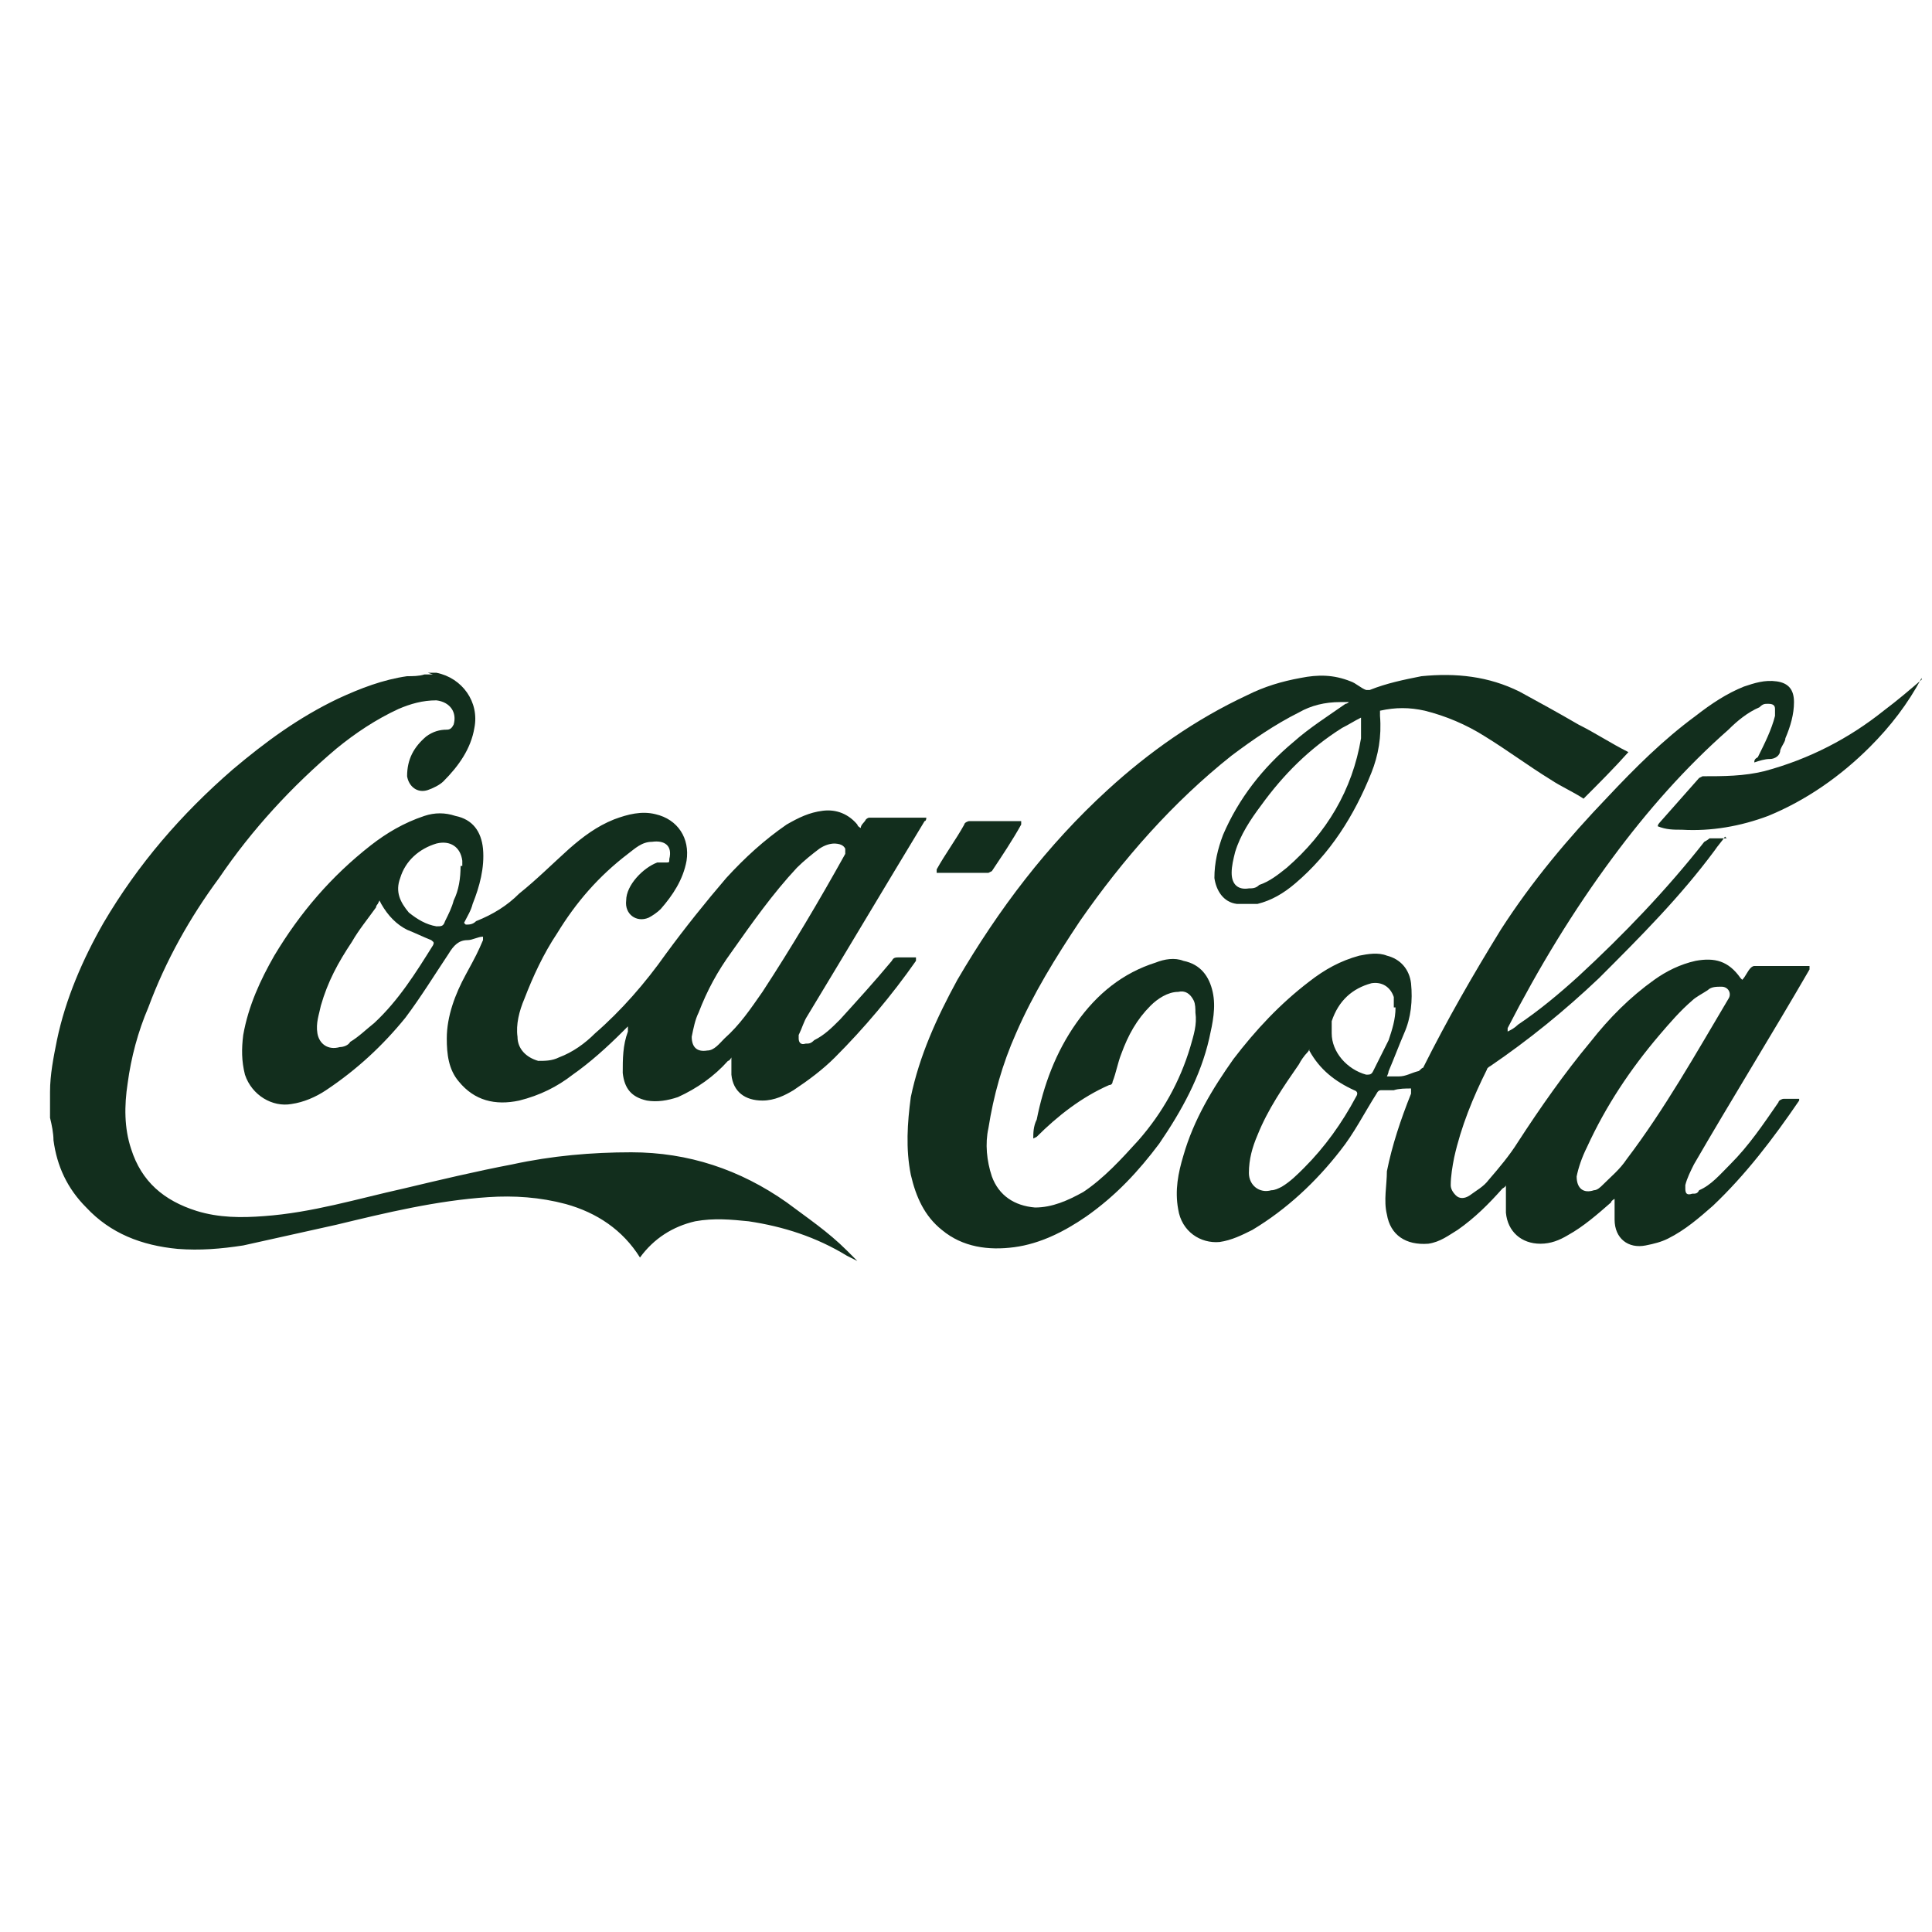 <svg height="112" width="112" xmlns="http://www.w3.org/2000/svg"><g fill="#122e1d"><path d="m24.8 39h.5c1.5.3 2.5 1.7 2.2 3.2-.2 1.2-.9 2.2-1.8 3.1-.2.2-.6.4-.9.5-.6.2-1.1-.2-1.2-.8 0-1 .4-1.7 1.1-2.3.4-.3.8-.4 1.2-.4.2 0 .3-.1.4-.3.2-.7-.2-1.3-1-1.4-.8 0-1.5.2-2.2.5-1.3.6-2.5 1.4-3.6 2.3-2.6 2.2-4.9 4.7-6.8 7.5-1.7 2.3-3.1 4.8-4.1 7.5-.6 1.4-1 2.9-1.2 4.4-.2 1.3-.2 2.6.2 3.8.6 1.9 1.9 3 3.8 3.6 1.3.4 2.6.4 3.9.3 2.8-.2 5.4-1 8.1-1.6 2.1-.5 4.2-1 6.3-1.4 2.3-.5 4.6-.7 6.9-.7 3.3 0 6.3 1 9 2.9 1.2.9 2.4 1.7 3.5 2.8l.6.6-.6-.3c-1.8-1.1-3.7-1.7-5.7-2-1-.1-2-.2-3.1 0-1.3.3-2.4 1-3.2 2.1-1-1.6-2.5-2.6-4.3-3.1-1.5-.4-3-.5-4.5-.4-3 .2-5.9.9-8.8 1.6l-5.4 1.2c-1.3.2-2.5.3-3.8.2-2.1-.2-3.9-.9-5.3-2.4-1.1-1.1-1.7-2.4-1.9-3.9 0-.4-.1-.9-.2-1.3v-1.5c0-1 .2-2 .4-3 .5-2.4 1.5-4.7 2.7-6.8 2-3.4 4.5-6.3 7.5-8.9 1.9-1.6 3.8-3 6.1-4.1 1.3-.6 2.6-1.1 4-1.3.3 0 .7 0 1-.1h.5zm75.2 9.5c-.2.3-.4.5-.6.8-2 2.7-4.3 5-6.7 7.4-2 1.9-4.1 3.6-6.3 5.1 0 0-.2.1-.2.2-.8 1.6-1.5 3.3-1.9 5.1-.1.5-.2 1.1-.2 1.6 0 .2.1.4.3.6s.5.2.8 0c.4-.3.8-.5 1.1-.9.6-.7 1.2-1.4 1.7-2.2 1.3-2 2.7-4 4.2-5.8 1.1-1.4 2.3-2.6 3.7-3.6.7-.5 1.5-.9 2.4-1.1 1.1-.2 1.9 0 2.6 1l.1.1c.2-.2.3-.5.5-.7 0 0 .1-.1.2-.1h3.2v.2c-2.2 3.8-4.5 7.5-6.7 11.3-.2.4-.4.8-.5 1.2v.2c0 .3.1.4.4.3.2 0 .3 0 .4-.2.7-.3 1.2-.9 1.8-1.5 1.1-1.1 1.9-2.3 2.8-3.6 0-.1.2-.2.3-.2h.9v.1c-1.5 2.2-3.1 4.3-5 6.1-.8.7-1.6 1.4-2.6 1.9-.4.2-.8.3-1.3.4-1 .2-1.8-.4-1.8-1.5v-1.2s-.2.1-.2.2c-.8.7-1.6 1.4-2.5 1.9-.5.3-1 .5-1.6.5-1.1 0-1.9-.7-2-1.8v-1.6c0 .1-.2.2-.2.2-.8.9-1.6 1.7-2.6 2.4-.5.3-1 .7-1.7.8-1.3.1-2.2-.5-2.4-1.7-.2-.8 0-1.7 0-2.5.3-1.5.8-3 1.4-4.5v-.3c-.3 0-.7 0-1 .1h-.7c-.1 0-.2 0-.3.2-.7 1.1-1.3 2.3-2.1 3.3-1.4 1.8-3.1 3.4-5.1 4.6-.6.3-1.2.6-1.9.7-1.1.1-2.2-.6-2.4-1.9-.2-1.1 0-2.1.3-3.1.6-2.1 1.7-3.9 2.9-5.6 1.3-1.7 2.7-3.2 4.4-4.5.9-.7 1.8-1.2 2.9-1.5.5-.1 1.1-.2 1.6 0 .8.2 1.3.8 1.4 1.6.1 1 0 2-.4 2.9-.3.7-.6 1.5-.9 2.2 0 0 0 .1-.1.3h.7c.4 0 .7-.2 1.1-.3.1 0 .2-.2.3-.2 1.4-2.8 2.9-5.4 4.5-8 1.8-2.8 3.9-5.3 6.2-7.7 1.6-1.7 3.2-3.3 5.1-4.7.9-.7 1.8-1.3 2.8-1.7.6-.2 1.2-.4 1.9-.3s1 .5 1 1.2-.2 1.4-.5 2.1c0 .2-.2.4-.3.7 0 .3-.3.5-.6.5s-.6.1-.9.2c0-.1 0-.2.2-.3.4-.8.8-1.6 1-2.4v-.4c0-.2-.1-.3-.4-.3-.2 0-.3 0-.5.2-.7.3-1.3.8-1.8 1.3-2.5 2.2-4.7 4.7-6.7 7.4-2.3 3.1-4.3 6.4-6.1 9.9v.2c.2-.1.4-.2.6-.4 1.2-.8 2.4-1.8 3.5-2.8 2.6-2.4 5.1-5 7.3-7.8 0 0 .2-.1.3-.2h1zm-8.6 19.7c0 .7.4 1 1 .8.2 0 .4-.2.5-.3.5-.5 1-.9 1.4-1.5 2.2-2.9 4-6.1 5.9-9.3.2-.3 0-.7-.4-.7-.3 0-.6 0-.8.2-.3.2-.7.4-.9.6-.7.6-1.3 1.3-1.9 2-1.7 2-3.1 4.1-4.2 6.5-.3.6-.5 1.2-.6 1.7zm-15.5-7.4s0 .1-.1.2c-.2.2-.4.5-.5.7-.9 1.3-1.8 2.6-2.4 4.1-.3.7-.5 1.4-.5 2.2 0 .7.6 1.2 1.3 1 .2 0 .4-.1.6-.2.5-.3.9-.7 1.3-1.1 1.2-1.2 2.2-2.6 3-4.1q.2-.3-.1-.4c-1.1-.5-2-1.2-2.6-2.3zm4.9-2.4v-.6c-.2-.6-.7-.9-1.3-.8-1.1.3-1.9 1-2.3 2.2v.7c0 1.1.9 2.1 2 2.4.2 0 .3 0 .4-.2l.9-1.8c.2-.6.4-1.2.4-1.9z"/><path d="m27 53.6c.2 0 .4 0 .6-.2 1-.4 1.8-.9 2.5-1.6 1-.8 1.9-1.7 2.9-2.6.8-.7 1.6-1.3 2.6-1.7.8-.3 1.6-.5 2.4-.3 1.3.3 2 1.4 1.8 2.7-.2 1.1-.8 2-1.5 2.8-.2.2-.5.4-.7.5-.7.3-1.4-.2-1.3-1 0-.9 1-1.9 1.8-2.2h.5c.2 0 .2 0 .2-.2.2-.8-.3-1.1-1-1-.6 0-1 .4-1.4.7-1.7 1.3-3 2.8-4.1 4.6-.8 1.2-1.4 2.5-1.9 3.8-.3.7-.5 1.5-.4 2.2 0 .7.5 1.2 1.2 1.4.4 0 .8 0 1.2-.2.8-.3 1.5-.8 2.1-1.4 1.5-1.3 2.9-2.9 4.1-4.6 1.1-1.5 2.3-3 3.5-4.4 1.1-1.2 2.2-2.2 3.5-3.1.7-.4 1.3-.7 2.1-.8s1.5.2 2 .8c0 0 0 .1.2.2 0-.2.2-.3.3-.5 0 0 .1-.1.2-.1h3.3s0 .2-.1.2c-2.3 3.8-4.5 7.5-6.8 11.3-.2.3-.3.7-.5 1.1v.2c0 .2.1.4.4.3.2 0 .3 0 .5-.2.6-.3 1-.7 1.5-1.2 1-1.1 2-2.2 3-3.4.1-.2.2-.2.5-.2h.9v.2c-1.4 2-3 3.9-4.7 5.6-.7.7-1.5 1.3-2.4 1.9-.5.3-1.1.6-1.8.6-1 0-1.7-.5-1.8-1.5v-1s-.1.2-.2.2c-.8.9-1.8 1.6-2.9 2.1-.6.2-1.2.3-1.8.2-.9-.2-1.3-.7-1.4-1.6 0-.8 0-1.6.3-2.4v-.3l-.3.3c-.9.9-1.9 1.8-2.9 2.5-.9.7-1.9 1.2-3.1 1.5-1.4.3-2.6 0-3.5-1.1-.6-.7-.7-1.6-.7-2.5 0-1.3.5-2.6 1.1-3.7s.7-1.3 1-2v-.2c-.3 0-.6.2-.9.2-.5 0-.8.3-1.1.8-.8 1.2-1.6 2.5-2.5 3.7-1.3 1.6-2.8 3-4.6 4.2-.6.4-1.3.7-2 .8-1.1.2-2.3-.5-2.7-1.7-.2-.8-.2-1.5-.1-2.3.3-1.7 1-3.2 1.8-4.6 1.5-2.5 3.3-4.6 5.6-6.4.9-.7 1.9-1.3 3.1-1.7.6-.2 1.2-.2 1.8 0 1 .2 1.5.9 1.6 1.9.1 1.1-.2 2.2-.6 3.2-.1.4-.3.7-.5 1.1zm21.4-4.7c-.3 0-.6.1-.9.3-.4.3-.9.7-1.3 1.1-1.4 1.5-2.6 3.2-3.8 4.9-.8 1.1-1.4 2.2-1.9 3.5-.2.4-.3.9-.4 1.4 0 .6.3.9.9.8.4 0 .7-.4 1-.7.9-.8 1.5-1.7 2.2-2.7 1.7-2.6 3.3-5.3 4.8-8v-.3c-.1-.2-.3-.3-.7-.3zm-26.5 3.5s-.1.1-.1.2c-.5.7-1 1.3-1.4 2-.8 1.2-1.4 2.3-1.8 3.7-.1.5-.3 1-.2 1.6s.6 1 1.3.8c.2 0 .5-.1.6-.3.5-.3.9-.7 1.4-1.1 1.4-1.3 2.4-2.9 3.4-4.5.1-.2 0-.2-.1-.3-.5-.2-.9-.4-1.4-.6-.6-.3-1.1-.8-1.5-1.5l-.1-.2zm4.9-2.2v-.3c-.1-.8-.7-1.2-1.5-1-1 .3-1.8 1-2.1 2-.3.8 0 1.4.5 2 .5.4 1 .7 1.6.8.3 0 .4 0 .5-.3.2-.4.4-.8.5-1.2.3-.6.4-1.3.4-2zm51.4-9.5h-.5c-.9 0-1.7.2-2.4.6-1.4.7-2.7 1.6-3.9 2.5-3.4 2.7-6.3 6-8.8 9.6-1.4 2.1-2.7 4.2-3.7 6.5-.8 1.8-1.3 3.6-1.6 5.5-.2.9-.1 1.9.2 2.8.4 1.1 1.3 1.7 2.5 1.8 1 0 1.9-.4 2.8-.9 1.2-.8 2.2-1.9 3.2-3 1.4-1.6 2.4-3.4 3-5.4.2-.7.4-1.3.3-2 0-.2 0-.5-.1-.7-.2-.4-.5-.6-.9-.5-.6 0-1.2.4-1.6.8-.8.8-1.3 1.7-1.7 2.8-.2.5-.3 1.1-.5 1.6 0 0 0 .2-.2.2-1.6.7-3 1.8-4.2 3l-.2.1c0-.3 0-.7.2-1.1.4-2 1.1-3.9 2.3-5.6s2.7-2.9 4.6-3.5c.5-.2 1.1-.3 1.6-.1 1 .2 1.5.9 1.7 1.8s0 1.8-.2 2.7c-.5 2.2-1.6 4.2-2.9 6.1-1.2 1.6-2.5 3-4.2 4.2-1.3.9-2.7 1.6-4.2 1.8s-3 0-4.2-1c-1-.8-1.5-1.9-1.8-3.2-.3-1.5-.2-3 0-4.5.5-2.4 1.5-4.6 2.7-6.8 2.4-4.1 5.2-7.8 8.7-11 2.4-2.2 5.1-4.1 8.1-5.5 1-.5 2-.8 3.1-1 1-.2 1.9-.2 2.9.2.3.1.6.4.9.5h.2c1-.4 2-.6 3-.8 2-.2 3.9 0 5.7.9 1.1.6 2.2 1.2 3.4 1.9 1 .5 1.9 1.1 2.9 1.6-.8.9-1.7 1.8-2.6 2.7-.6-.4-1.3-.7-1.9-1.1-1.3-.8-2.5-1.7-3.8-2.5-1.1-.7-2.3-1.2-3.5-1.5-.9-.2-1.7-.2-2.6 0v.3c.1 1.2-.1 2.3-.5 3.3-1 2.5-2.4 4.7-4.4 6.4-.7.6-1.4 1-2.2 1.2h-1.2c-.8-.1-1.2-.8-1.3-1.5 0-.9.2-1.7.5-2.5.9-2.1 2.3-3.9 4.1-5.4.9-.8 2-1.5 3-2.2 0 0 .1 0 .2-.1zm.7.9c-.4.2-.7.4-1.1.6-1.9 1.2-3.4 2.7-4.7 4.5-.6.8-1.2 1.7-1.5 2.7-.1.4-.2.8-.2 1.2 0 .7.4 1 1 .9.2 0 .4 0 .6-.2.6-.2 1.1-.6 1.6-1 2.3-2 3.8-4.5 4.3-7.5v-1.3zm32.5-2.3c-.8 1.5-1.8 2.8-3 4-1.7 1.7-3.7 3.1-5.9 4-1.6.6-3.3.9-5 .8-.5 0-.9 0-1.4-.2 0 0 0-.1.1-.2.8-.9 1.5-1.7 2.3-2.6l.2-.1c1.2 0 2.4 0 3.6-.3 2.6-.7 4.9-1.9 6.9-3.5.8-.6 1.5-1.2 2.2-1.8zm-57.1 11.3v-.2c.5-.9 1.1-1.7 1.6-2.6 0-.1.2-.2.3-.2h3v.2c-.5.9-1.1 1.8-1.7 2.7l-.2.1h-3.1z"/></g></svg>